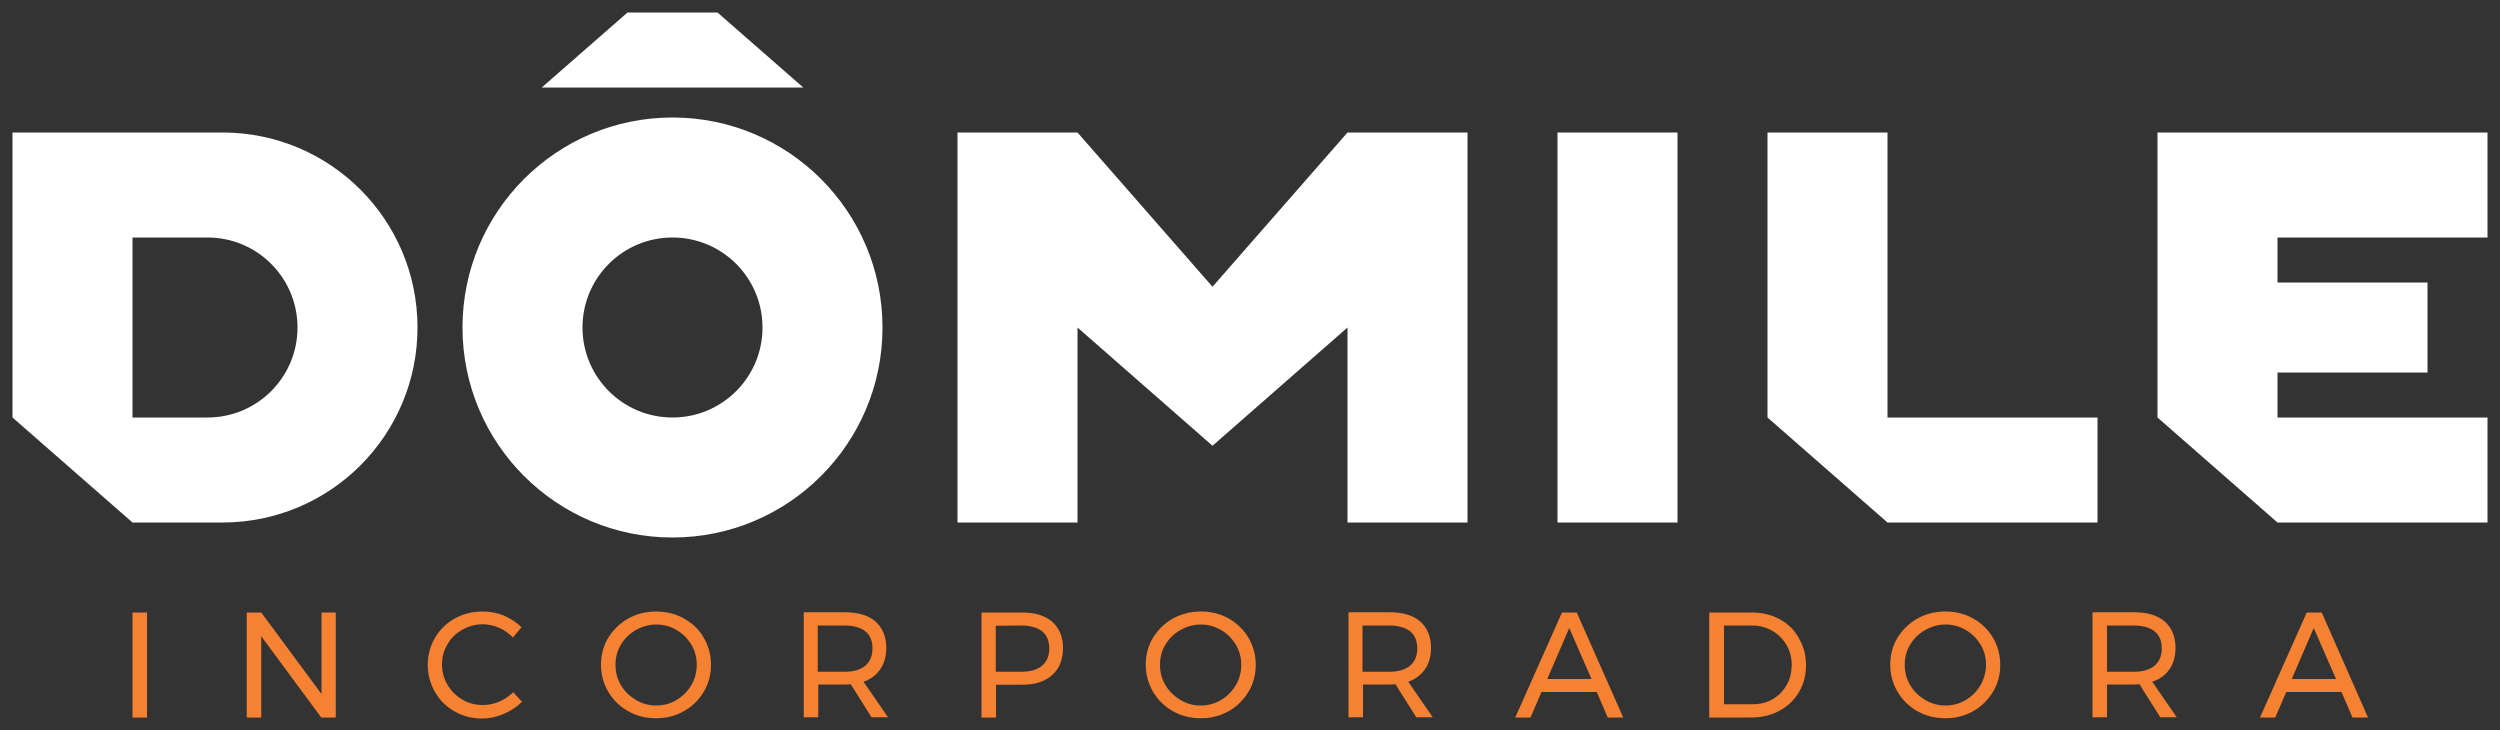 <?xml version="1.0" encoding="utf-8"?>
<!-- Generator: Adobe Illustrator 24.0.1, SVG Export Plug-In . SVG Version: 6.00 Build 0)  -->
<svg version="1.1" id="Layer_1" xmlns="http://www.w3.org/2000/svg" xmlns:xlink="http://www.w3.org/1999/xlink" x="0px" y="0px"
	 viewBox="0 0 1000 292" style="enable-background:new 0 0 1000 292;" xml:space="preserve">
<rect x="0" y="0" width="1000" height="292" fill="#333333" stroke="none"/>
<style type="text/css">
	.st0{fill:#F58233;}
	.st1{fill:#FFFFFF;}
</style>
<g id="logotipo_horizontal">
	<path id="Incorporadora" class="st0" d="M53,287h5.8v-42H53V287z M128.6,277.6L104.5,245h-5.8v42h5.8v-32.5l24,32.5h5.8v-42h-5.7
		V277.6z M199.6,280.7c-2.1,0.9-4.3,1.3-6.5,1.3c-3,0-5.7-0.7-8.2-2.2c-2.5-1.4-4.4-3.4-5.9-5.9s-2.2-5.2-2.2-8.1
		c0-3,0.7-5.7,2.2-8.1c1.4-2.5,3.4-4.4,5.9-5.8c2.5-1.4,5.2-2.2,8.2-2.2c2.2,0,4.4,0.5,6.5,1.4s4,2.3,5.6,3.9l3.4-4.1
		c-2-2-4.4-3.5-7.1-4.7c-2.7-1.1-5.6-1.6-8.5-1.6c-4,0-7.7,0.9-11.1,2.8c-3.4,1.9-6,4.5-7.9,7.7c-1.9,3.3-2.9,6.9-2.9,10.8
		c0,4,1,7.6,2.9,10.9s4.5,5.9,7.9,7.8c3.3,1.9,7,2.8,11,2.8c2.9,0,5.7-0.6,8.5-1.8c2.8-1.2,5.3-2.8,7.4-4.9l-3.5-3.8
		C203.6,278.5,201.7,279.8,199.6,280.7z M273.6,247.4c-3.4-1.9-7.1-2.8-11.1-2.8c-4.1,0-7.8,0.9-11.2,2.8c-3.4,1.9-6,4.5-8,7.7
		c-2,3.3-2.9,6.9-2.9,10.8s1,7.5,2.9,10.8c2,3.3,4.6,5.9,8,7.8s7.1,2.8,11.1,2.8s7.7-0.9,11.1-2.8s6-4.5,8-7.8s2.9-6.9,2.9-10.8
		s-1-7.5-2.9-10.8C279.7,251.9,277,249.3,273.6,247.4z M276.5,274.1c-1.5,2.5-3.4,4.4-5.9,5.9s-5.2,2.2-8.1,2.2s-5.6-0.7-8.1-2.2
		s-4.5-3.4-6-5.9s-2.2-5.2-2.2-8.2s0.7-5.7,2.2-8.1c1.5-2.5,3.5-4.4,6-5.8c2.5-1.4,5.2-2.2,8.1-2.2s5.6,0.7,8.1,2.2
		c2.5,1.4,4.4,3.4,5.9,5.8c1.5,2.5,2.2,5.2,2.2,8.1S278,271.6,276.5,274.1z M352.1,267.7c1.6-2.3,2.4-5.2,2.4-8.6
		c0-4.5-1.5-8-4.3-10.5c-2.9-2.5-7-3.7-12.3-3.7h-16.4v42h5.8v-13.1H338c0.6,0,1.4,0,2.3-0.1l8.3,13.2h6.6l-9.8-14.2
		C348.3,271.7,350.5,270,352.1,267.7z M337.8,268.7h-10.7v-18.5h10.7c3.6,0,6.4,0.8,8.3,2.3s2.9,3.8,2.9,6.8c0,3.1-1,5.4-2.9,7
		C344.2,267.9,341.4,268.7,337.8,268.7z M420.9,248.7c-2.9-2.5-6.9-3.7-12.1-3.7h-16.2v42h5.8v-13.1h10.4c5.2,0,9.2-1.3,12.1-3.9
		s4.3-6.2,4.3-10.9C425.2,254.7,423.7,251.2,420.9,248.7z M416.8,266.3c-1.9,1.6-4.7,2.4-8.3,2.4h-10.2v-18.4l10.2-0.1
		c3.6,0,6.4,0.8,8.3,2.3s2.9,3.8,2.9,6.8C419.7,262.4,418.7,264.7,416.8,266.3z M491.5,247.4c-3.4-1.9-7.1-2.8-11.1-2.8
		c-4.1,0-7.8,0.9-11.2,2.8c-3.4,1.9-6,4.5-8,7.7c-2,3.3-2.9,6.9-2.9,10.8s1,7.5,2.9,10.8c2,3.3,4.6,5.9,8,7.8s7.1,2.8,11.1,2.8
		s7.7-0.9,11.1-2.8s6-4.5,8-7.8s2.9-6.9,2.9-10.8s-1-7.5-2.9-10.8C497.5,251.9,494.8,249.3,491.5,247.4z M494.3,274.1
		c-1.5,2.5-3.4,4.4-5.9,5.9s-5.2,2.2-8.1,2.2s-5.6-0.7-8.1-2.2s-4.5-3.4-6-5.9s-2.2-5.2-2.2-8.2s0.7-5.7,2.2-8.1
		c1.5-2.5,3.5-4.4,6-5.8c2.5-1.4,5.2-2.2,8.1-2.2s5.6,0.7,8.1,2.2c2.5,1.4,4.4,3.4,5.9,5.8c1.5,2.5,2.2,5.2,2.2,8.1
		S495.8,271.6,494.3,274.1z M570,267.7c1.6-2.3,2.4-5.2,2.4-8.6c0-4.5-1.5-8-4.3-10.5c-2.9-2.5-7-3.7-12.3-3.7h-16.4v42h5.8v-13.1
		h10.7c0.6,0,1.4,0,2.3-0.1l8.3,13.2h6.6l-9.8-14.2C566.1,271.7,568.4,270,570,267.7z M555.7,268.7H545v-18.5h10.7
		c3.6,0,6.4,0.8,8.3,2.3c1.9,1.5,2.9,3.8,2.9,6.8c0,3.1-1,5.4-2.9,7C562,267.9,559.3,268.7,555.7,268.7z M624.8,245l-18.7,42h6.1
		l4.4-10.2h22.1l4.4,10.2h6.2l-18.6-42H624.8L624.8,245z M618.9,271.6l8.8-20.4l8.9,20.4H618.9z M711.9,247.7
		c-3.3-1.8-7-2.7-11.1-2.7h-17.1v42h16.9c4.1,0,7.8-0.9,11.2-2.7c3.3-1.8,5.9-4.3,7.8-7.5c1.9-3.2,2.8-6.8,2.8-10.7
		s-0.9-7.5-2.8-10.7C717.8,252,715.2,249.5,711.9,247.7z M714.6,274.1c-1.4,2.4-3.3,4.3-5.6,5.6c-2.4,1.4-5,2-7.9,2h-11.5v-31.5
		h11.2c3,0,5.6,0.7,8.1,2.1c2.4,1.4,4.3,3.3,5.7,5.7c1.4,2.4,2.1,5.1,2.1,8.1C716.6,269,716,271.7,714.6,274.1z M789.3,247.4
		c-3.4-1.9-7.1-2.8-11.1-2.8c-4.1,0-7.8,0.9-11.2,2.8c-3.4,1.9-6,4.5-8,7.7c-2,3.3-2.9,6.9-2.9,10.8s1,7.5,2.9,10.8
		c2,3.3,4.6,5.9,8,7.8s7.1,2.8,11.1,2.8s7.7-0.9,11.1-2.8c3.4-1.9,6-4.5,8-7.8s2.9-6.9,2.9-10.8s-1-7.5-2.9-10.8
		C795.3,251.9,792.7,249.3,789.3,247.4z M792.2,274.1c-1.5,2.5-3.4,4.4-5.9,5.9s-5.2,2.2-8.1,2.2c-2.9,0-5.6-0.7-8.1-2.2
		s-4.5-3.4-6-5.9s-2.2-5.2-2.2-8.2s0.7-5.7,2.2-8.1c1.5-2.5,3.5-4.4,6-5.8c2.5-1.4,5.2-2.2,8.1-2.2c2.9,0,5.6,0.7,8.1,2.2
		c2.5,1.4,4.4,3.4,5.9,5.8c1.5,2.5,2.2,5.2,2.2,8.1S793.6,271.6,792.2,274.1z M867.8,267.7c1.6-2.3,2.4-5.2,2.4-8.6
		c0-4.5-1.5-8-4.3-10.5c-2.9-2.5-7-3.7-12.3-3.7H837v42h5.8v-13.1h10.7c0.6,0,1.4,0,2.3-0.1l8.3,13.2h6.6l-9.8-14.2
		C863.9,271.7,866.2,270,867.8,267.7z M853.5,268.7h-10.7v-18.5h10.7c3.6,0,6.4,0.8,8.3,2.3c1.9,1.5,2.9,3.8,2.9,6.8
		c0,3.1-1,5.4-2.9,7C859.8,267.9,857.1,268.7,853.5,268.7z M928.7,245h-6L904,287h6.1l4.4-10.2h22.1L941,287h6.2L928.7,245z
		 M916.7,271.6l8.8-20.4l8.9,20.4H916.7z"/>
	<path id="Dômile" class="st1" d="M269,47c-46.4,0-84,37.6-84,84s37.6,84,84,84s84-37.6,84-84S315.4,47,269,47z M269,167
		c-19.9,0-36-16.1-36-36s16.1-36,36-36s36,16.1,36,36S288.9,167,269,167z M623,209h48V53h-48V209z M755,53h-48v114l48,42h84v-42h-84
		V53z M995,95V53H863v114l48,42h84v-42h-84v-18h60v-36h-60V95H995z M89,53H5v114l48,42h36c43.1,0,78-34.9,78-78S132.1,53,89,53z
		 M83,167H53V95h30c19.9,0,36,16.1,36,36S102.9,167,83,167z M485,114.7L431,53h-48v156h48v-78l54,47.3l54-47.3v78h48V53h-48
		L485,114.7z M321.3,35L287,5h-36l-34.3,30H321.3z"/>
</g>
</svg>
